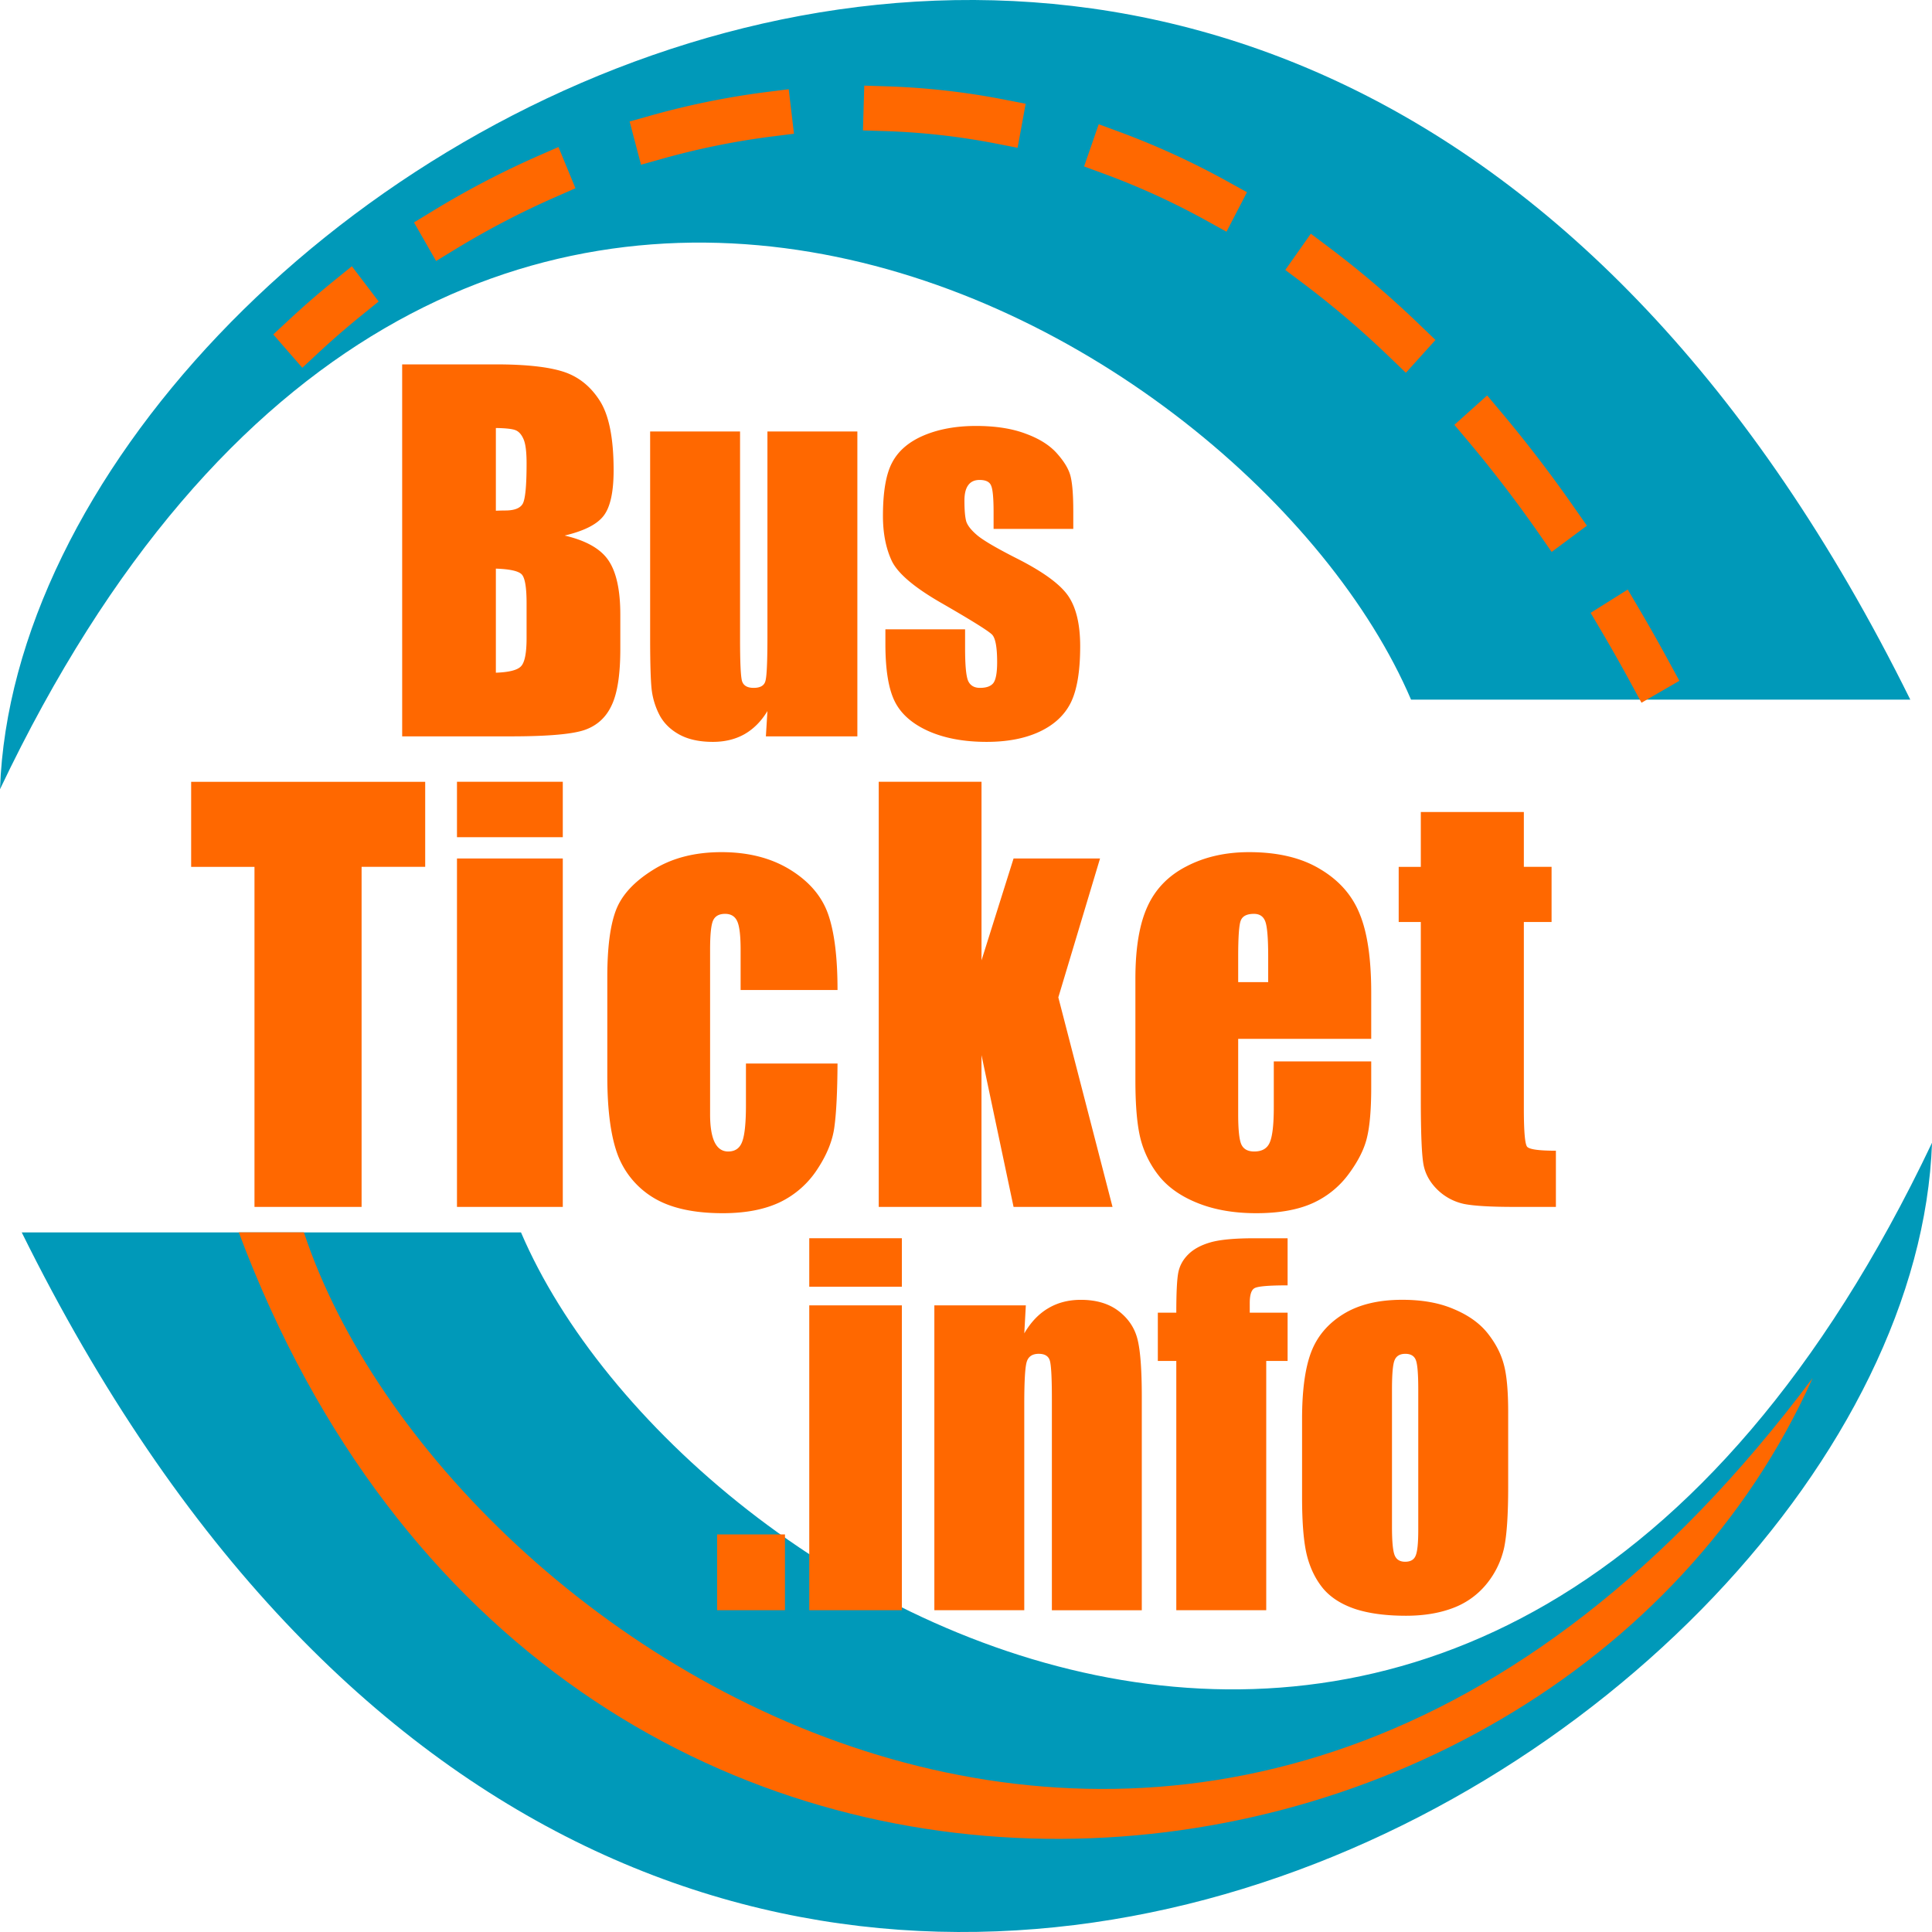 <svg width="100" height="100" fill="none" viewBox="0 0 100 100" preserveAspectRatio="xMidYMid meet" xmlns="http://www.w3.org/2000/svg"><path d="M26.966 63.789H1.125c32.809 66.34 97.753 27.255 98.876-4.64-22.921 48.248-64.607 24.356-73.034 4.64ZM73.034 36.212h25.842C66.067-30.129 1.124 8.956 0 40.85c22.921-48.248 64.607-24.356 73.034-4.64Z" fill="#0099B9"/><g filter="url(#a)" fill="#FF6800"><path d="M22.316 17.86h4.839c1.528 0 2.684.123 3.468.368.79.246 1.428.746 1.912 1.499.484.745.726 1.95.726 3.615 0 1.126-.173 1.91-.518 2.355-.338.444-1.01.785-2.017 1.023 1.122.261 1.882.697 2.282 1.308.399.602.599 1.53.599 2.783v1.783c0 1.3-.146 2.264-.438 2.89-.284.627-.741 1.055-1.371 1.285-.63.23-1.92.345-3.871.345h-5.611V17.86Zm4.85 3.294v4.281c.208-.008.369-.012.484-.012.477 0 .78-.119.91-.356.131-.246.196-.94.196-2.082 0-.602-.053-1.022-.161-1.26-.107-.246-.25-.4-.426-.464-.17-.063-.503-.1-1.003-.107Zm0 7.278v5.387c.684-.024 1.118-.134 1.302-.333.192-.198.288-.685.288-1.462v-1.796c0-.825-.084-1.324-.253-1.499-.17-.174-.615-.273-1.337-.297ZM45.877 21.332v15.782h-4.735l.08-1.309c-.322.532-.722.932-1.198 1.202-.468.261-1.01.392-1.624.392-.7 0-1.28-.127-1.74-.38-.461-.254-.803-.591-1.025-1.011a3.85 3.85 0 0 1-.404-1.309c-.053-.46-.08-1.367-.08-2.723V21.332h4.654v10.74c0 1.228.035 1.957.104 2.187.077.23.276.345.599.345.346 0 .55-.119.61-.356.07-.238.104-1.003.104-2.296v-10.62h4.655ZM57.053 26.375h-4.125v-.857c0-.729-.042-1.189-.127-1.38-.077-.197-.276-.296-.599-.296-.261 0-.457.09-.588.273-.13.175-.195.44-.195.797 0 .484.03.84.092 1.07.069.222.265.468.587.738.33.27 1.003.662 2.017 1.177 1.351.682 2.238 1.324 2.661 1.927.422.602.634 1.478.634 2.628 0 1.284-.162 2.255-.484 2.913-.323.65-.864 1.154-1.625 1.51-.753.35-1.663.524-2.73.524-1.183 0-2.197-.19-3.042-.57-.837-.381-1.413-.897-1.728-1.547-.315-.65-.473-1.633-.473-2.95v-.76h4.125v.999c0 .848.05 1.399.15 1.653.107.253.315.38.622.38.33 0 .56-.083.691-.25.13-.174.196-.535.196-1.082 0-.753-.084-1.225-.253-1.415-.177-.19-1.08-.753-2.708-1.689-1.367-.793-2.2-1.51-2.5-2.152-.3-.65-.45-1.42-.45-2.307 0-1.26.162-2.189.485-2.783.322-.603.868-1.066 1.636-1.391.775-.326 1.674-.488 2.696-.488 1.014 0 1.874.135 2.58.404.715.262 1.26.61 1.636 1.047.384.436.615.84.692 1.213.084.372.127.955.127 1.748v.916Z"/></g><g filter="url(#b)" fill="#FF6800"><path d="M23.508 39.465v4.403h-3.292V61.47h-5.544v-17.6h-3.278v-4.404h12.114ZM30.63 39.465v2.868h-5.477v-2.868h5.478Zm0 3.968V61.47h-5.477V43.434h5.478ZM44.85 50.243h-5.016v-2.08c0-.725-.057-1.214-.171-1.468-.114-.262-.325-.394-.632-.394-.308 0-.514.113-.62.34-.105.227-.157.734-.157 1.522v8.508c0 .644.079 1.129.237 1.455.158.317.39.475.698.475.36 0 .6-.167.724-.502.131-.336.197-.97.197-1.903v-2.148h4.74c-.008 1.441-.061 2.524-.158 3.249-.087.715-.381 1.454-.882 2.215a4.775 4.775 0 0 1-1.935 1.712c-.8.381-1.787.571-2.963.571-1.501 0-2.69-.262-3.568-.788a4.412 4.412 0 0 1-1.87-2.229c-.36-.96-.54-2.32-.54-4.077v-5.124c0-1.532.15-2.687.448-3.466.298-.78.935-1.472 1.91-2.08.974-.616 2.158-.924 3.554-.924 1.387 0 2.572.304 3.555.91.983.608 1.637 1.374 1.962 2.298.325.924.487 2.233.487 3.928ZM58.438 43.434l-2.159 7.19 2.805 10.845h-5.122l-1.66-7.856v7.856h-5.319V39.465h5.32v9.242l1.659-5.273h4.476ZM72.474 52.77h-6.886v3.901c0 .816.057 1.341.17 1.577.115.236.334.353.66.353.403 0 .67-.154.802-.462.14-.317.211-.924.211-1.82v-2.38h5.043v1.333c0 1.114-.07 1.97-.21 2.568-.132.598-.448 1.237-.949 1.917a4.716 4.716 0 0 1-1.909 1.535c-.764.336-1.725.503-2.884.503-1.123 0-2.115-.167-2.975-.503-.86-.335-1.532-.792-2.015-1.372a5.153 5.153 0 0 1-.987-1.93c-.185-.707-.277-1.73-.277-3.072v-5.26c0-1.576.206-2.818.619-3.724.413-.915 1.088-1.612 2.028-2.093.939-.489 2.019-.734 3.239-.734 1.492 0 2.721.295 3.687.884.974.58 1.654 1.354 2.04 2.324.395.96.593 2.315.593 4.064v2.392Zm-5.333-2.935v-1.318c0-.934-.048-1.536-.145-1.808-.096-.272-.294-.408-.592-.408-.369 0-.597.118-.685.354-.087.226-.131.847-.131 1.862v1.318h1.553ZM80.374 41.028v2.84h1.435v2.855h-1.435v9.65c0 1.186.057 1.848.171 1.984.123.136.619.204 1.488.204v2.908h-2.146c-1.212 0-2.076-.05-2.594-.15a2.809 2.809 0 0 1-1.37-.72c-.395-.38-.64-.81-.737-1.29-.097-.49-.145-1.632-.145-3.426v-9.16h-1.145v-2.855h1.145v-2.84h5.333Z"/></g><g filter="url(#c)" fill="#FF6800"><path d="M42.13 78.42v3.925h-3.513v-3.924h3.514ZM48.18 63.092V65.6h-4.793v-2.51h4.793Zm0 3.472v15.781h-4.793v-15.78h4.793ZM54.597 66.564l-.08 1.451c.337-.579.748-1.01 1.232-1.296.492-.294 1.056-.44 1.694-.44.799 0 1.451.194 1.958.582.507.389.834.88.98 1.475.145.587.218 1.57.218 2.95v11.06h-4.654v-10.93c0-1.086-.035-1.748-.104-1.986-.069-.238-.26-.357-.576-.357-.33 0-.538.14-.622.417-.084.27-.127.999-.127 2.188v10.667h-4.654v-15.78h4.735ZM68.146 63.092v2.438c-.96 0-1.529.047-1.705.142-.17.087-.254.345-.254.773v.5h1.959v2.497H67.04v12.903h-4.655V69.442h-.956v-2.497h.956c0-1.039.035-1.733.104-2.081.07-.35.238-.659.507-.928.276-.278.66-.488 1.152-.63.492-.143 1.256-.214 2.293-.214h1.705ZM79.563 72.106v3.865c0 1.42-.069 2.462-.207 3.128a4.485 4.485 0 0 1-.887 1.855 4.068 4.068 0 0 1-1.751 1.272c-.707.27-1.521.405-2.443.405-1.029 0-1.9-.115-2.615-.345-.714-.238-1.271-.59-1.67-1.058-.392-.476-.673-1.047-.842-1.713-.169-.674-.253-1.68-.253-3.02V72.45c0-1.467.153-2.612.46-3.437.308-.825.86-1.487 1.66-1.986.799-.5 1.82-.75 3.064-.75 1.045 0 1.94.163 2.685.488.752.317 1.332.734 1.74 1.249.407.515.683 1.046.829 1.594.154.547.23 1.38.23 2.497Zm-4.654-1.19c0-.808-.042-1.315-.127-1.522-.084-.214-.265-.32-.541-.32-.277 0-.461.106-.553.32-.093.207-.139.714-.139 1.523v7.123c0 .745.046 1.233.139 1.463.092.222.272.333.541.333.277 0 .457-.103.542-.31.092-.205.138-.65.138-1.331v-7.278Z"/></g><path fill-rule="evenodd" clip-rule="evenodd" d="m44.734 4.432 1.123.035c2.027.063 4.074.287 6.127.688l1.104.215-.417 2.28-1.104-.216a36.012 36.012 0 0 0-5.778-.649l-1.123-.035.068-2.318Zm-3.638 2.49-1.116.14a39.353 39.353 0 0 0-5.717 1.16l-1.084.304-.59-2.238 1.084-.304a41.537 41.537 0 0 1 6.035-1.225l1.116-.14.272 2.303Zm15.773-.491 1.058.39a40.656 40.656 0 0 1 5.626 2.58l.99.548-1.06 2.044-.991-.548a38.45 38.45 0 0 0-5.32-2.44l-1.059-.39.756-2.184ZM29.785 9.745l-1.034.454a43.88 43.88 0 0 0-5.212 2.72l-.967.59-1.143-1.996.967-.59a46.089 46.089 0 0 1 5.476-2.86l1.034-.453.88 2.135Zm38.063 2.352.908.682a50.86 50.86 0 0 1 4.722 4.028l.822.79-1.532 1.698-.822-.79a48.596 48.596 0 0 0-4.511-3.85l-.909-.682 1.322-1.876Zm-48.249 3.509-.884.716a43.67 43.67 0 0 0-2.233 1.937l-.835.776-1.503-1.724.835-.776a45.85 45.85 0 0 1 2.35-2.038l.883-.716 1.387 1.825Zm57.376 4.862.736.876a68.777 68.777 0 0 1 3.77 4.926l.657.94-1.824 1.357-.656-.942a66.515 66.515 0 0 0-3.643-4.76l-.737-.876 1.697-1.521Zm7.277 10.047.583.991c.52.882 1.032 1.79 1.538 2.72l.55 1.012-1.96 1.135-.55-1.012a87.999 87.999 0 0 0-1.498-2.65l-.584-.991 1.92-1.205Z" fill="#FF6800"/><path d="M93.82 71.328c-30.337 40.592-70.786 14.497-78.09-7.54h-3.37c16.292 43.493 67.977 37.694 81.46 7.54Z" fill="#FF6800"/><defs><filter id="a" x="20.816" y="17.86" width="36.594" height="20.539" filterUnits="userSpaceOnUse" color-interpolation-filters="sRGB"><feFlood flood-opacity="0" result="BackgroundImageFix"/><feColorMatrix in="SourceAlpha" values="0 0 0 0 0 0 0 0 0 0 0 0 0 0 0 0 0 0 127 0" result="hardAlpha"/><feOffset dx="-1" dy=".5"/><feGaussianBlur stdDeviation=".25"/><feComposite in2="hardAlpha" operator="out"/><feColorMatrix values="0 0 0 0 0.255 0 0 0 0 0.239 0 0 0 0 0.231 0 0 0 1 0"/><feBlend in2="BackgroundImageFix" result="effect1_dropShadow_285_2747"/><feBlend in="SourceGraphic" in2="effect1_dropShadow_285_2747" result="shape"/><feColorMatrix in="SourceAlpha" values="0 0 0 0 0 0 0 0 0 0 0 0 0 0 0 0 0 0 127 0" result="hardAlpha"/><feOffset dx="-.5" dy=".5"/><feGaussianBlur stdDeviation=".5"/><feComposite in2="hardAlpha" operator="arithmetic" k2="-1" k3="1"/><feColorMatrix values="0 0 0 0 1 0 0 0 0 1 0 0 0 0 1 0 0 0 0.9 0"/><feBlend in2="shape" result="effect2_innerShadow_285_2747"/></filter><filter id="b" x="9.894" y="39.465" width="72.139" height="23.331" filterUnits="userSpaceOnUse" color-interpolation-filters="sRGB"><feFlood flood-opacity="0" result="BackgroundImageFix"/><feColorMatrix in="SourceAlpha" values="0 0 0 0 0 0 0 0 0 0 0 0 0 0 0 0 0 0 127 0" result="hardAlpha"/><feOffset dx="-1" dy=".5"/><feGaussianBlur stdDeviation=".25"/><feComposite in2="hardAlpha" operator="out"/><feColorMatrix values="0 0 0 0 0.255 0 0 0 0 0.239 0 0 0 0 0.231 0 0 0 1 0"/><feBlend in2="BackgroundImageFix" result="effect1_dropShadow_285_2747"/><feBlend in="SourceGraphic" in2="effect1_dropShadow_285_2747" result="shape"/><feColorMatrix in="SourceAlpha" values="0 0 0 0 0 0 0 0 0 0 0 0 0 0 0 0 0 0 127 0" result="hardAlpha"/><feOffset dx="-.5" dy=".5"/><feGaussianBlur stdDeviation=".5"/><feComposite in2="hardAlpha" operator="arithmetic" k2="-1" k3="1"/><feColorMatrix values="0 0 0 0 1 0 0 0 0 1 0 0 0 0 1 0 0 0 0.9 0"/><feBlend in2="shape" result="effect2_innerShadow_285_2747"/></filter><filter id="c" x="37.117" y="63.092" width="42.447" height="20.539" filterUnits="userSpaceOnUse" color-interpolation-filters="sRGB"><feFlood flood-opacity="0" result="BackgroundImageFix"/><feColorMatrix in="SourceAlpha" values="0 0 0 0 0 0 0 0 0 0 0 0 0 0 0 0 0 0 127 0" result="hardAlpha"/><feOffset dx="-1" dy=".5"/><feGaussianBlur stdDeviation=".25"/><feComposite in2="hardAlpha" operator="out"/><feColorMatrix values="0 0 0 0 0.255 0 0 0 0 0.239 0 0 0 0 0.231 0 0 0 1 0"/><feBlend in2="BackgroundImageFix" result="effect1_dropShadow_285_2747"/><feBlend in="SourceGraphic" in2="effect1_dropShadow_285_2747" result="shape"/><feColorMatrix in="SourceAlpha" values="0 0 0 0 0 0 0 0 0 0 0 0 0 0 0 0 0 0 127 0" result="hardAlpha"/><feOffset dx="-.5" dy=".5"/><feGaussianBlur stdDeviation=".5"/><feComposite in2="hardAlpha" operator="arithmetic" k2="-1" k3="1"/><feColorMatrix values="0 0 0 0 1 0 0 0 0 1 0 0 0 0 1 0 0 0 0.9 0"/><feBlend in2="shape" result="effect2_innerShadow_285_2747"/></filter></defs></svg>
